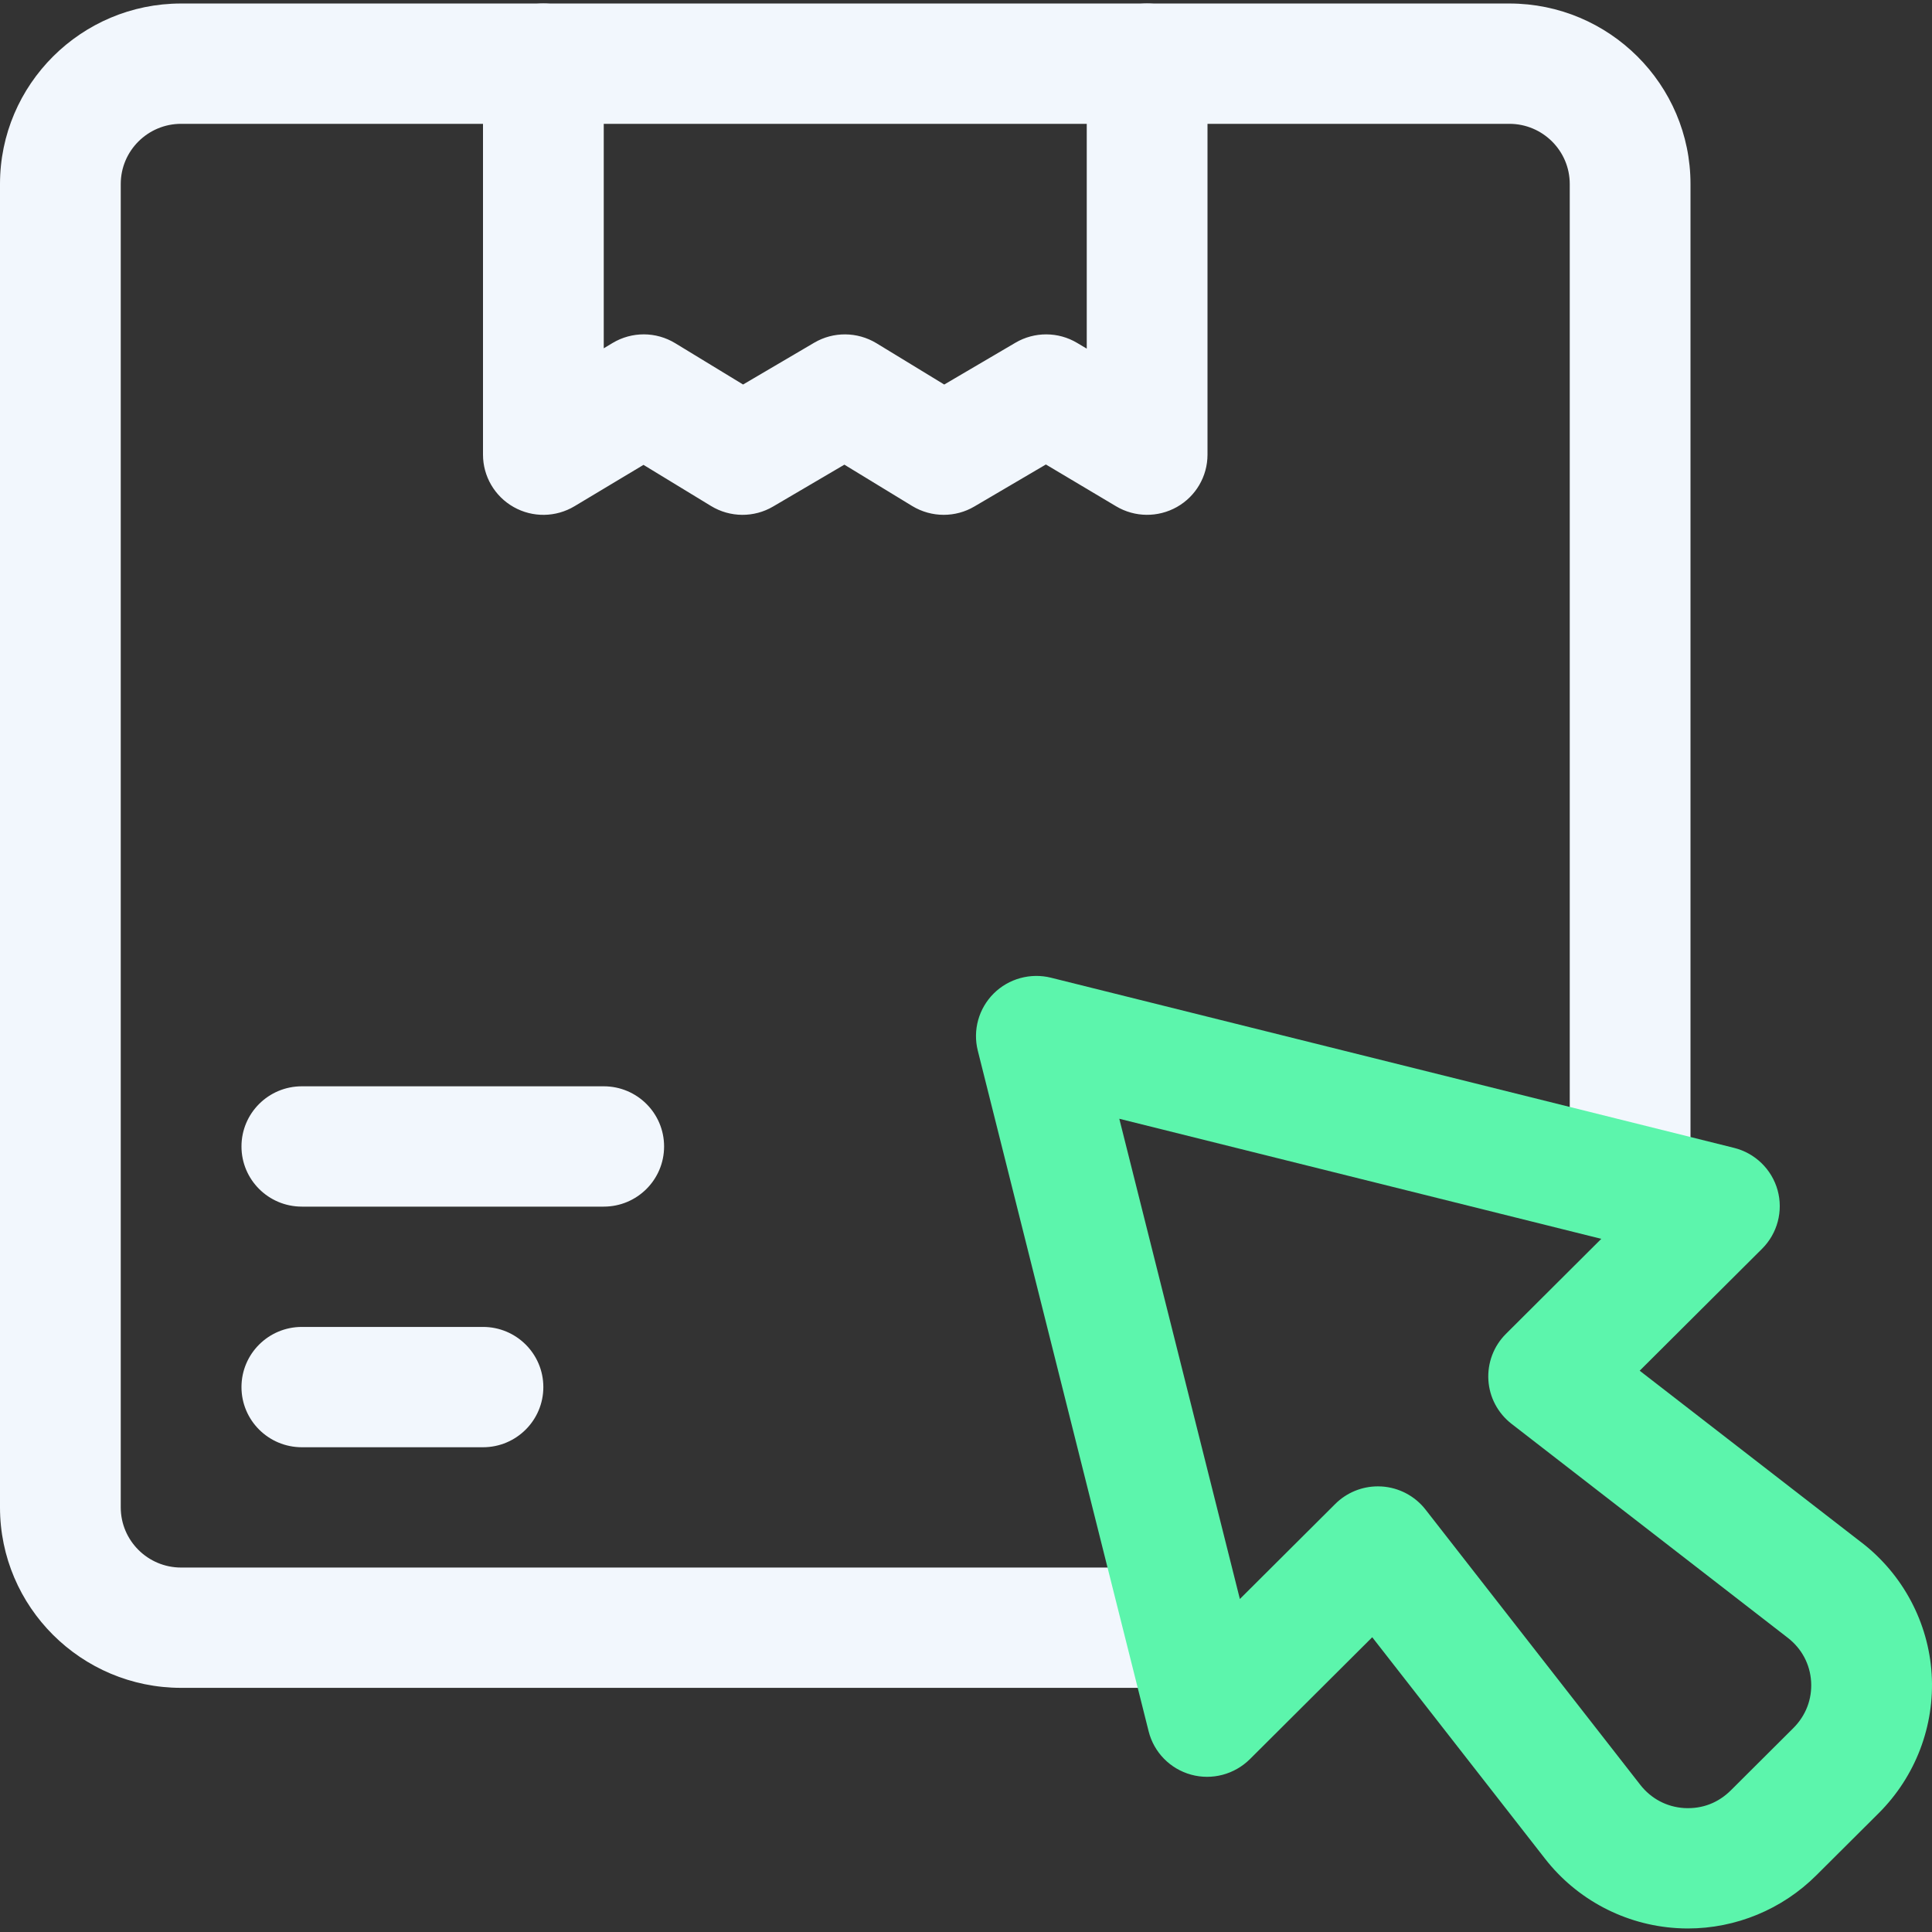 <svg width="86" height="86" viewBox="0 0 86 86" fill="none" xmlns="http://www.w3.org/2000/svg">
<rect x="0" y="0" width="86" height="86" fill="#333333" stroke="none"/>
<path d="M52.729 75.132H8.062C3.617 75.132 0 71.529 0 67.099V8.19C0 3.76 3.617 0.156 8.062 0.156H67.187C71.633 0.156 75.25 3.76 75.25 8.19V52.694C75.25 54.172 74.047 55.371 72.562 55.371C71.077 55.371 69.875 54.172 69.875 52.694V8.19C69.875 6.713 68.67 5.512 67.187 5.512H8.062C6.58 5.512 5.375 6.713 5.375 8.19V67.099C5.375 68.576 6.58 69.777 8.062 69.777H52.729C54.214 69.777 55.416 70.976 55.416 72.455C55.416 73.933 54.214 75.132 52.729 75.132Z" fill="#F2F7FD"/>
<path d="M42.008 22.917C41.522 22.917 41.037 22.786 40.606 22.525L37.586 20.684L34.415 22.546C33.565 23.048 32.499 23.042 31.649 22.523L28.644 20.693L25.573 22.534C24.744 23.031 23.71 23.048 22.865 22.57C22.022 22.095 21.5 21.204 21.5 20.239V2.834C21.5 1.356 22.702 0.156 24.188 0.156C25.673 0.156 26.875 1.356 26.875 2.834V15.504L27.269 15.267C28.127 14.754 29.198 14.754 30.056 15.277L33.077 17.116L36.244 15.255C37.097 14.753 38.16 14.762 39.011 15.276L42.031 17.117L45.202 15.255C46.047 14.758 47.105 14.761 47.944 15.263L48.375 15.519V2.834C48.375 1.356 49.577 0.156 51.062 0.156C52.548 0.156 53.75 1.356 53.75 2.834V20.239C53.75 21.203 53.23 22.093 52.388 22.568C51.543 23.044 50.511 23.031 49.684 22.538L46.556 20.676L43.372 22.546C42.953 22.794 42.48 22.917 42.008 22.917Z" fill="#F2F7FD"/>
<path d="M21.499 64.422H13.437C11.951 64.422 10.749 63.222 10.749 61.744C10.749 60.265 11.951 59.066 13.437 59.066H21.499C22.984 59.066 24.186 60.265 24.186 61.744C24.186 63.222 22.984 64.422 21.499 64.422Z" fill="#F2F7FD"/>
<path d="M26.874 53.711H13.437C11.951 53.711 10.749 52.512 10.749 51.033C10.749 49.554 11.951 48.355 13.437 48.355H26.874C28.359 48.355 29.561 49.554 29.561 51.033C29.561 52.512 28.359 53.711 26.874 53.711Z" fill="#F2F7FD"/>
<path d="M75.132 85.843C74.967 85.843 74.801 85.838 74.636 85.827C72.332 85.685 70.192 84.558 68.773 82.735L61.083 72.879L55.635 78.308C54.947 78.988 53.95 79.253 53.018 78.996C52.084 78.738 51.362 78 51.129 77.064L43.525 46.769C43.295 45.856 43.565 44.891 44.231 44.226C44.898 43.56 45.874 43.295 46.782 43.521L77.187 51.095C78.127 51.329 78.867 52.048 79.127 52.978C79.384 53.907 79.121 54.904 78.437 55.586L72.988 61.015L82.88 68.676H82.883C84.71 70.094 85.841 72.224 85.985 74.518C86.127 76.818 85.269 79.075 83.626 80.712L80.852 83.475C79.329 84.995 77.266 85.843 75.132 85.843ZM61.335 66.163C61.39 66.163 61.445 66.164 61.503 66.168C62.272 66.217 62.983 66.591 63.456 67.198L73.014 79.448C73.497 80.067 74.192 80.434 74.969 80.483C75.782 80.528 76.491 80.247 77.05 79.69L79.824 76.926C80.386 76.367 80.667 75.631 80.619 74.851C80.57 74.079 80.202 73.387 79.583 72.906L67.287 63.382C66.678 62.91 66.3 62.202 66.253 61.435C66.206 60.668 66.489 59.917 67.035 59.375L71.279 55.145L49.824 49.8L55.191 71.177L59.435 66.948C59.938 66.444 60.624 66.163 61.335 66.163Z" fill="#5CF5AC"/>
</svg>
